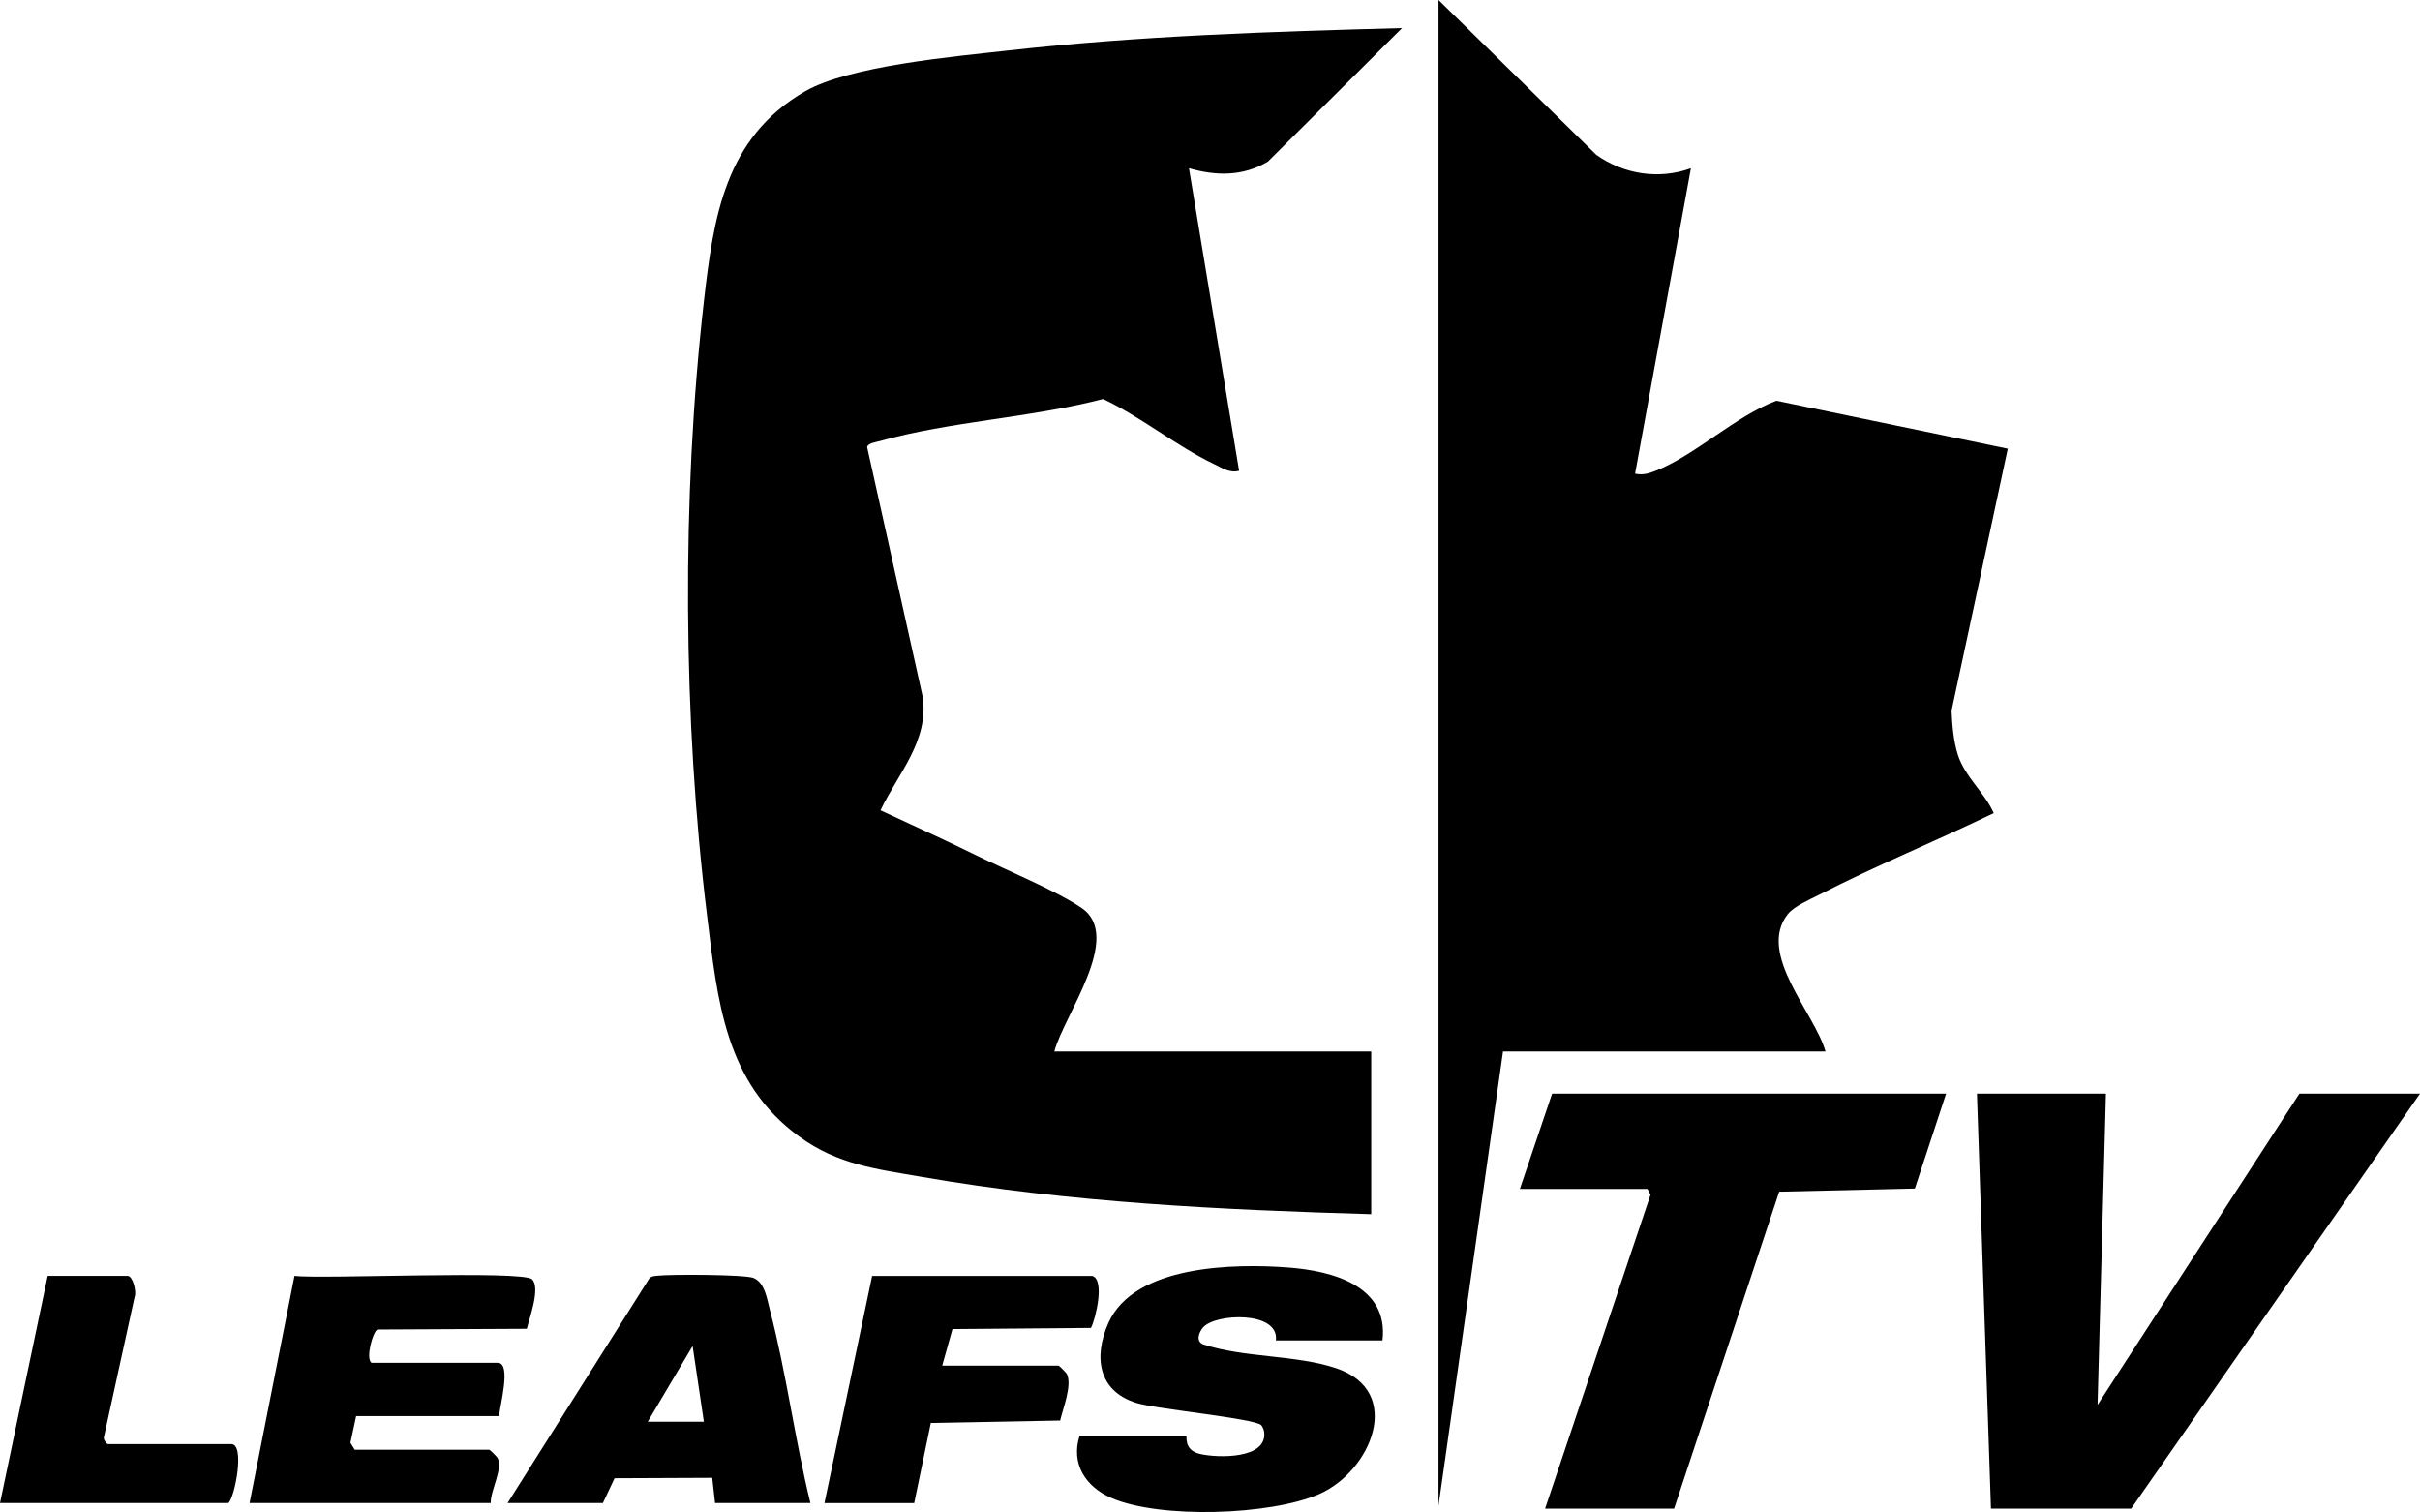 <?xml version="1.0" encoding="UTF-8"?><svg id="Layer_2" xmlns="http://www.w3.org/2000/svg" viewBox="0 0 863 539.21"><g id="Layer_2-2"><path d="M489,433c-53.26-1.54-107.7-4.16-160.21-13.29-16.36-2.84-29.92-4.34-43.68-14.32-26.65-19.31-29.25-48.67-32.98-79.02-8.58-69.67-9.1-149.06-1.12-218.86,3.43-30.04,7.48-58.4,36.07-74.93,15.73-9.09,53.35-12.43,72.43-14.57,46.61-5.24,93.61-6.74,140.49-8l-47.86,47.63c-8.93,5.31-18.41,5.15-28.14,2.36l17.88,107.89c-3.44.89-6.02-1-8.9-2.38-13.33-6.35-26.09-16.87-39.61-23.22-25.3,6.63-54.7,8-79.57,15-1.23.35-4.32.73-4.57,2.15l19.81,89.01c2.34,15.72-8.8,27.41-15.04,40.52,11.43,5.35,23.04,10.57,34.36,16.16,10.73,5.29,28.06,12.38,37.34,18.66,15.06,10.19-6.39,38.38-9.7,51.2h113v58h0Z"/><path d="M513,0l56.27,55.23c9.84,6.95,22.36,8.9,33.73,4.78l-19.91,108.9c2.68.6,4.85-.05,7.31-1.01,13.84-5.38,28.73-19.68,43.09-24.99l82.51,17.1-20.06,93.45c.24,5.16.69,10.89,2.28,15.8,2.53,7.81,9.5,13.36,12.77,20.71-20.59,9.95-42.01,18.72-62.36,29.16-3.29,1.69-8.86,4.05-11.1,6.9-11.11,14.11,9.61,35.24,13.46,48.96h-115l-23,162V0h0Z"/><polygon points="751 390 748.01 501 820 390 863 390 760 538 710 538 705 390 751 390"/><polygon points="694 390 682.86 423.86 634.48 424.98 597 538 551 538 588.6 426.07 587.5 424 542 424 553.5 390 694 390"/><path d="M493,478h-38c1.27-10.57-21.74-9.71-26.03-4.54-1.52,1.82-2.55,4.87.09,5.96,14.66,4.85,33.12,3.68,47.49,8.53,24.41,8.24,12.36,36.85-6.19,44.9-17.41,7.56-56.71,8.85-74.05,1.34-9.1-3.95-14.53-12.16-11.31-22.19h38c.45,0-1.11,5.11,4.97,6.51,6.36,1.46,23.93,1.86,22.86-7.78-.08-.69-.58-2.03-1.06-2.5-2.52-2.44-37.36-5.69-44.56-7.93-13.71-4.26-15.26-16.59-9.93-28.53,9.23-20.7,44.94-21.23,64.22-19.75,15.51,1.19,35.78,6.44,33.51,25.99h-.01Z"/><path d="M89,536l16.01-80.99c10.16,1.18,81.47-2.08,84.75,1.23,3.03,3.06-.93,13.71-1.89,17.63l-53.24.26c-1.62.55-4.36,10.38-2.13,11.87h45c5.08,0,.59,15.9.5,19h-51l-2.03,9.52,1.53,2.48h48c.21,0,2.77,2.52,3,3.03,1.85,4.01-2.6,11.41-2.5,15.97h-86Z"/><path d="M289,536h-34l-1.01-8.99-34.83.15-4.16,8.84h-34l50.11-79.39c.75-1.53,1.87-1.5,3.33-1.67,4.58-.54,31.31-.46,34.31.81,4.01,1.71,4.77,7.44,5.76,11.24,5.87,22.36,8.95,46.46,14.49,69.01ZM251,507l-4.01-27-15.99,27h20Z"/><path d="M389.5,455c4.61,1.39,1.22,15.29-.44,18.56l-49.4.4-3.66,13.05h41.5c.21,0,2.74,2.49,2.98,3.02,1.89,4.1-1.4,12.12-2.41,16.55l-46.13.87-5.93,28.57h-32l17-81h78.5v-.02Z"/><path d="M0,536l17-81h28.5c1.87,0,3.26,5.65,2.51,7.48l-10.97,50.11c-.21.83,1.03,2.41,1.46,2.41h44c4.86,0,1.38,18.41-1,21H0Z"/></g></svg>